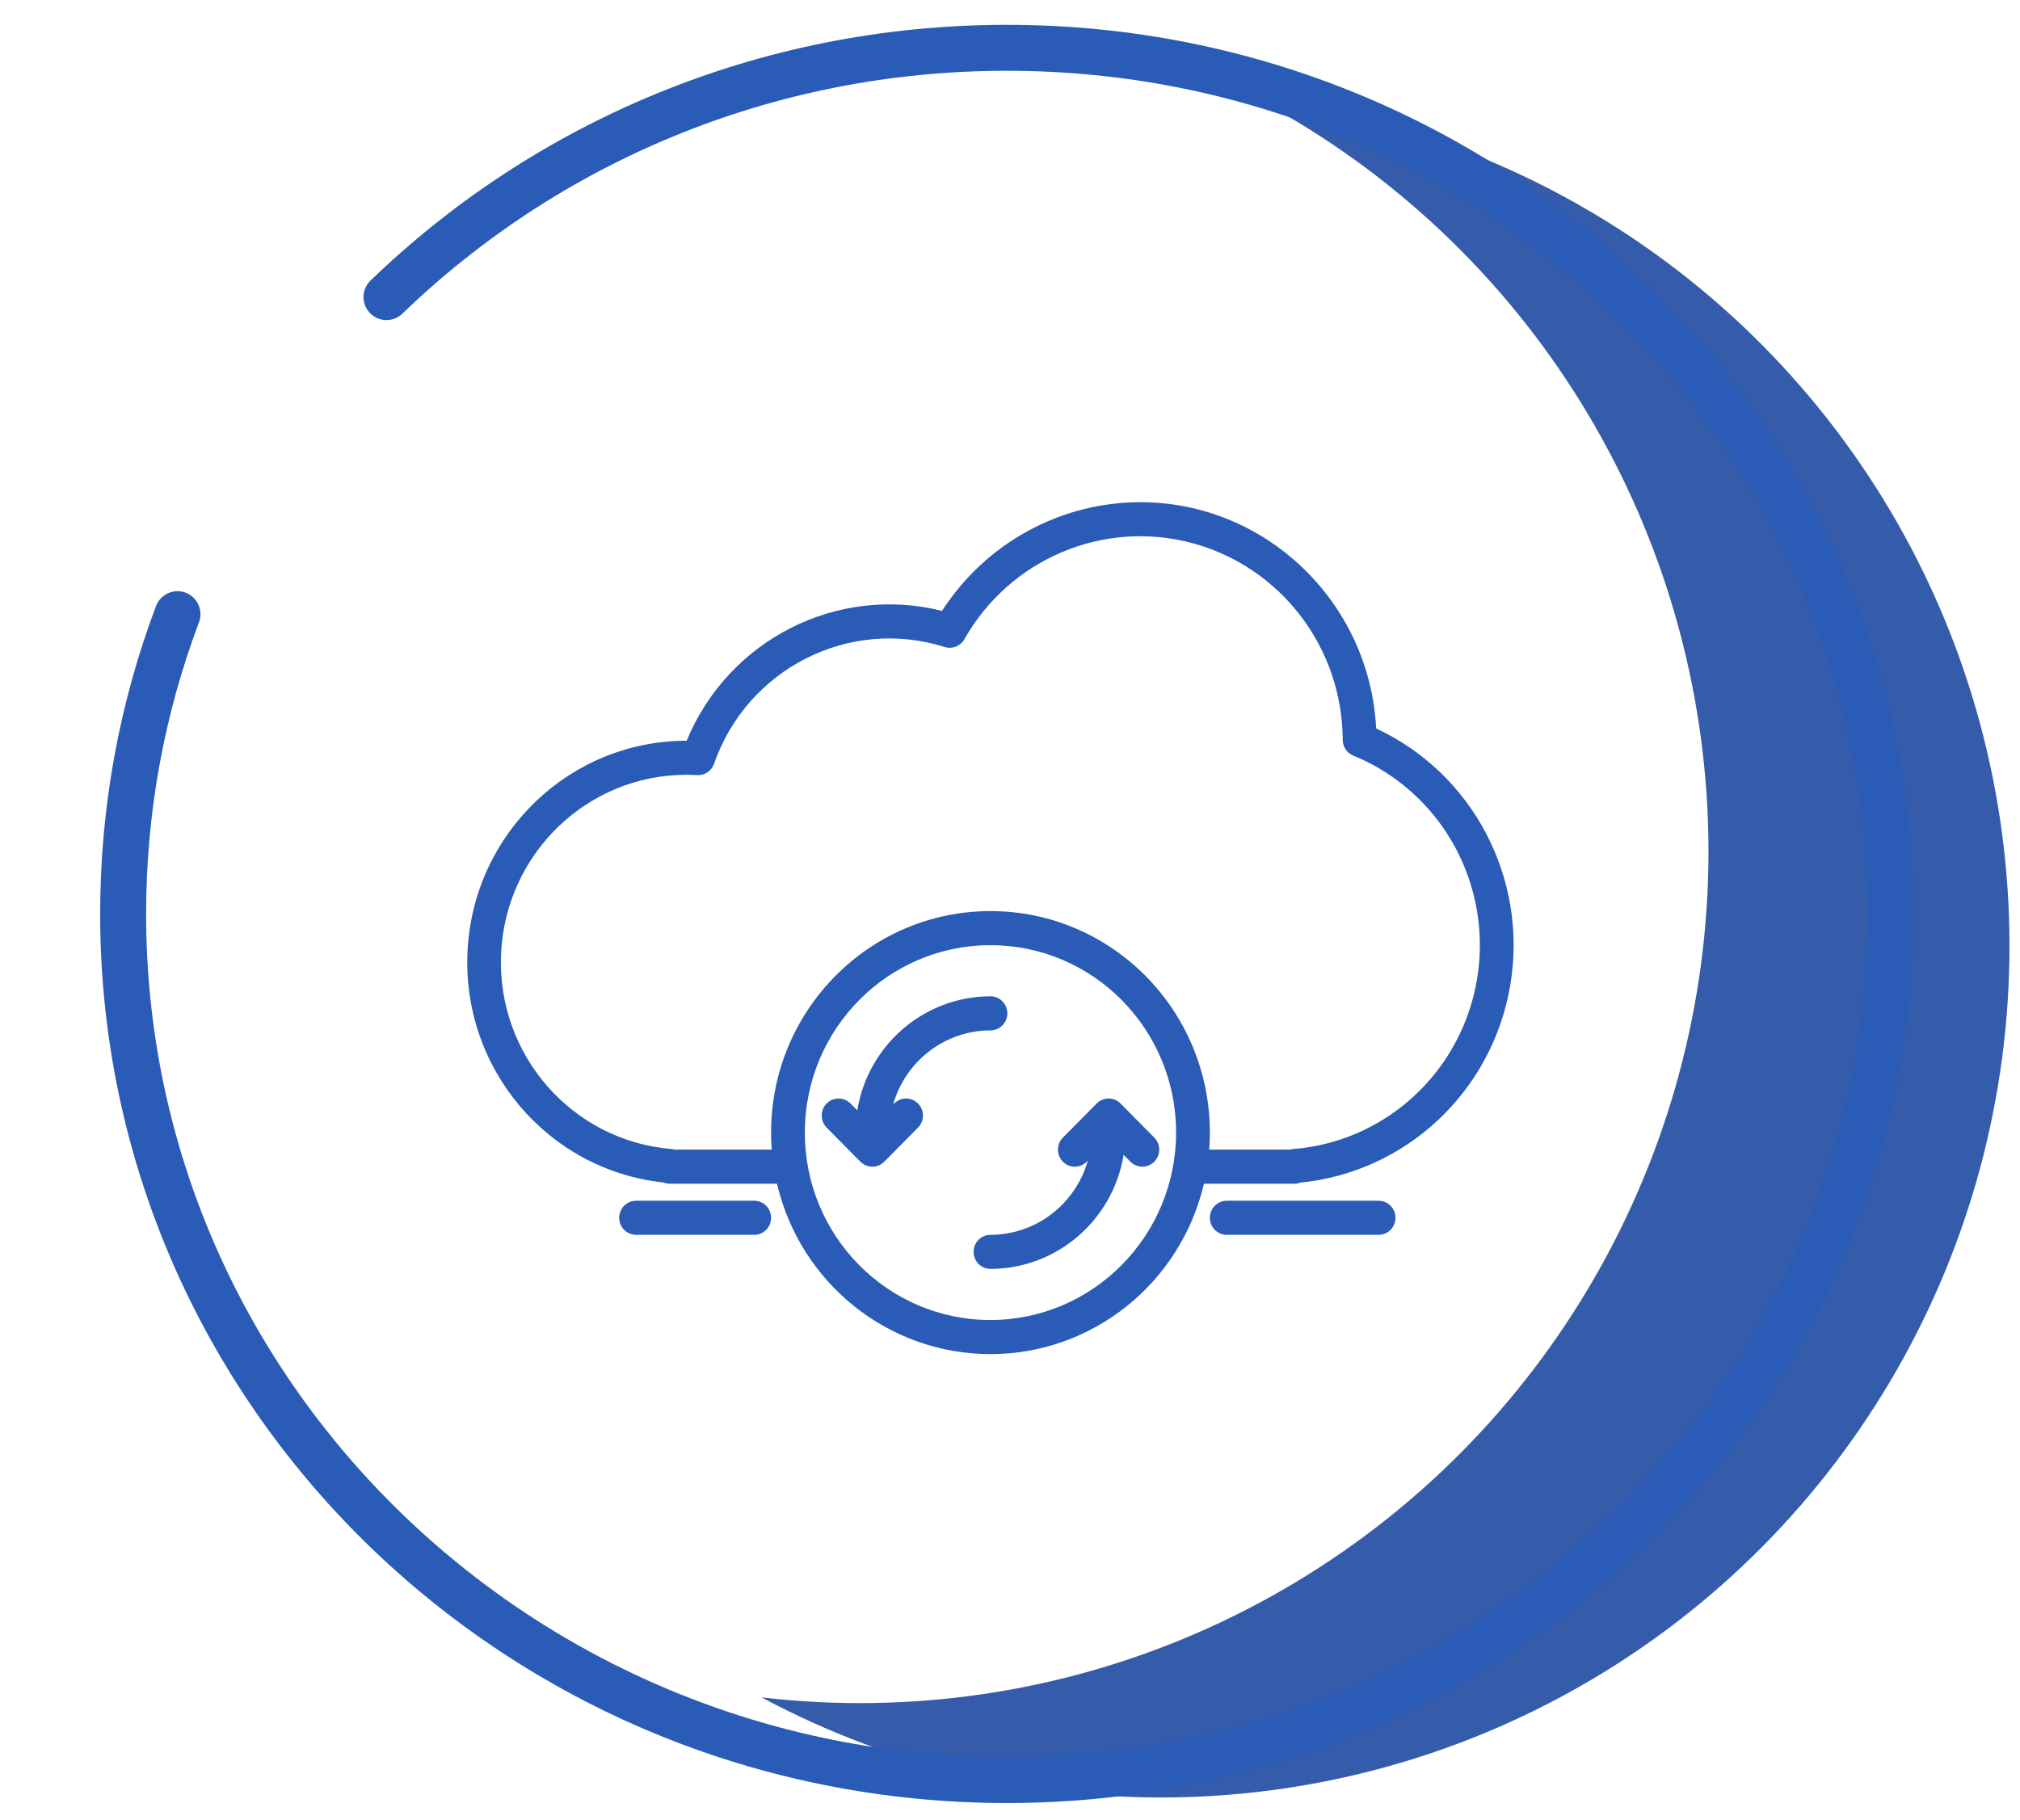 <svg xmlns="http://www.w3.org/2000/svg" xmlns:xlink="http://www.w3.org/1999/xlink" width="91" height="82" viewBox="0 0 91 82" version="1.1">
    <title>Group 17</title>
    <defs>
        <filter color-interpolation-filters="auto" id="filter-1">
            <feColorMatrix in="SourceGraphic" type="matrix" values="0 0 0 0 0.098 0 0 0 0 0.176 0 0 0 0 0.353 0 0 0 1 0"/>
        </filter>
    </defs>
    <g id="Page-1" stroke="none" stroke-width="1" fill="none" fill-rule="evenodd">
        <g id="Website-icons" transform="translate(-361, -555)">
            <g id="Group-17" transform="translate(361.5, 555)">
                <ellipse id="Oval" fill="#355CAA" transform="translate(51.793, 42.624) rotate(180) translate(-51.793, -42.624) " cx="51.793" cy="42.624" rx="38.233" ry="38.371"/>
                <ellipse id="Oval" fill="#FFFFFF" transform="translate(38.233, 38.371) scale(-1, 1) rotate(180) translate(-38.233, -38.371) " cx="38.233" cy="38.371" rx="38.233" ry="38.371"/>
                <g filter="url(#filter-1)" id="Group-3">
                    <g transform="translate(5.047, 2.154)">
                        <g id="Group-15" stroke="#2A5BB6" stroke-linecap="round" stroke-width="2.07">
                            <g id="Group-20">
                                <path d="M2.449,25.52 C0.865,29.729 0,34.279 0,39.028 C0,60.582 17.824,78.055 39.81,78.055 C61.797,78.055 79.62,60.582 79.62,39.028 C79.62,17.473 61.797,0 39.81,0 C28.92,0 19.051,4.287 11.864,11.233" id="Path"/>
                            </g>
                        </g>
                        <g id="sync-(1)" transform="translate(15.503, 20.474)" fill="#2A5BB6" fill-rule="nonzero">
                            <path d="M40.945,10.197 C40.66,4.529 35.993,0 30.317,0 C26.713,0.006 23.355,1.848 21.387,4.898 C16.649,3.716 11.764,6.2 9.884,10.749 C4.628,10.749 0.292,14.902 0.014,20.202 C-0.264,25.502 3.615,30.095 8.841,30.655 C8.931,30.692 9.028,30.711 9.125,30.71 L13.953,30.71 C15.01,35.211 18.99,38.388 23.57,38.388 C28.15,38.388 32.13,35.211 33.187,30.71 L37.254,30.71 C37.346,30.711 37.437,30.694 37.523,30.661 C42.309,30.191 46.188,26.54 46.989,21.752 C47.79,16.964 45.313,12.228 40.945,10.197 Z M23.57,36.852 C18.951,36.852 15.207,33.071 15.207,28.407 C15.207,23.743 18.951,19.962 23.57,19.962 C28.189,19.962 31.933,23.743 31.933,28.407 C31.927,33.069 28.186,36.847 23.57,36.852 Z M43.173,26.238 C41.615,27.934 39.48,28.973 37.196,29.148 C37.146,29.152 37.097,29.161 37.048,29.175 L33.425,29.175 C33.444,28.921 33.453,28.666 33.453,28.407 C33.453,22.895 29.028,18.426 23.57,18.426 C18.112,18.426 13.687,22.895 13.687,28.407 C13.687,28.665 13.696,28.921 13.715,29.175 L9.342,29.175 C9.292,29.16 9.24,29.15 9.188,29.146 C4.717,28.772 1.335,24.903 1.522,20.377 C1.71,15.851 5.4,12.28 9.885,12.284 C10.035,12.284 10.19,12.289 10.358,12.299 C10.696,12.318 11.006,12.109 11.118,11.786 C12.616,7.495 17.208,5.171 21.509,6.526 C21.849,6.634 22.218,6.488 22.395,6.176 C24.445,2.556 28.647,0.777 32.64,1.839 C36.633,2.902 39.422,6.54 39.439,10.71 C39.44,11.022 39.628,11.302 39.914,11.419 C42.698,12.557 44.749,15.004 45.4,17.964 C46.051,20.924 45.218,24.018 43.173,26.238 L43.173,26.238 Z" id="Shape"/>
                            <path d="M19.231,27.096 L19.184,27.144 C19.745,25.167 21.534,23.803 23.57,23.801 C23.99,23.801 24.33,23.457 24.33,23.033 C24.33,22.609 23.99,22.265 23.57,22.265 C20.596,22.269 18.059,24.442 17.57,27.404 L17.265,27.096 C16.968,26.797 16.487,26.797 16.19,27.096 C15.893,27.396 15.893,27.882 16.19,28.182 L17.711,29.718 C17.853,29.862 18.047,29.943 18.248,29.943 C18.45,29.943 18.643,29.862 18.786,29.718 L20.306,28.182 C20.498,27.988 20.573,27.706 20.503,27.441 C20.433,27.176 20.228,26.969 19.965,26.898 C19.703,26.827 19.423,26.902 19.231,27.096 L19.231,27.096 Z" id="Path"/>
                            <path d="M30.95,29.718 C30.653,30.017 30.172,30.017 29.874,29.718 L29.569,29.41 C29.08,32.372 26.544,34.545 23.57,34.549 C23.15,34.549 22.81,34.205 22.81,33.781 C22.81,33.357 23.15,33.014 23.57,33.014 C25.606,33.011 27.394,31.648 27.956,29.671 L27.909,29.718 C27.612,30.018 27.13,30.018 26.833,29.718 C26.536,29.418 26.536,28.932 26.833,28.632 L28.354,27.096 C28.651,26.797 29.132,26.797 29.43,27.096 L30.95,28.632 C31.247,28.932 31.247,29.418 30.95,29.718 Z" id="Path"/>
                            <path d="M12.926,31.478 L7.605,31.478 C7.185,31.478 6.844,31.822 6.844,32.246 C6.844,32.67 7.185,33.014 7.605,33.014 L12.926,33.014 C13.346,33.014 13.687,32.67 13.687,32.246 C13.687,31.822 13.346,31.478 12.926,31.478 Z" id="Path"/>
                            <path d="M41.056,31.478 L34.213,31.478 C33.794,31.478 33.453,31.822 33.453,32.246 C33.453,32.67 33.794,33.014 34.213,33.014 L41.056,33.014 C41.475,33.014 41.816,32.67 41.816,32.246 C41.816,31.822 41.475,31.478 41.056,31.478 Z" id="Path"/>
                        </g>
                    </g>
                </g>
            </g>
        </g>
    </g>
</svg>